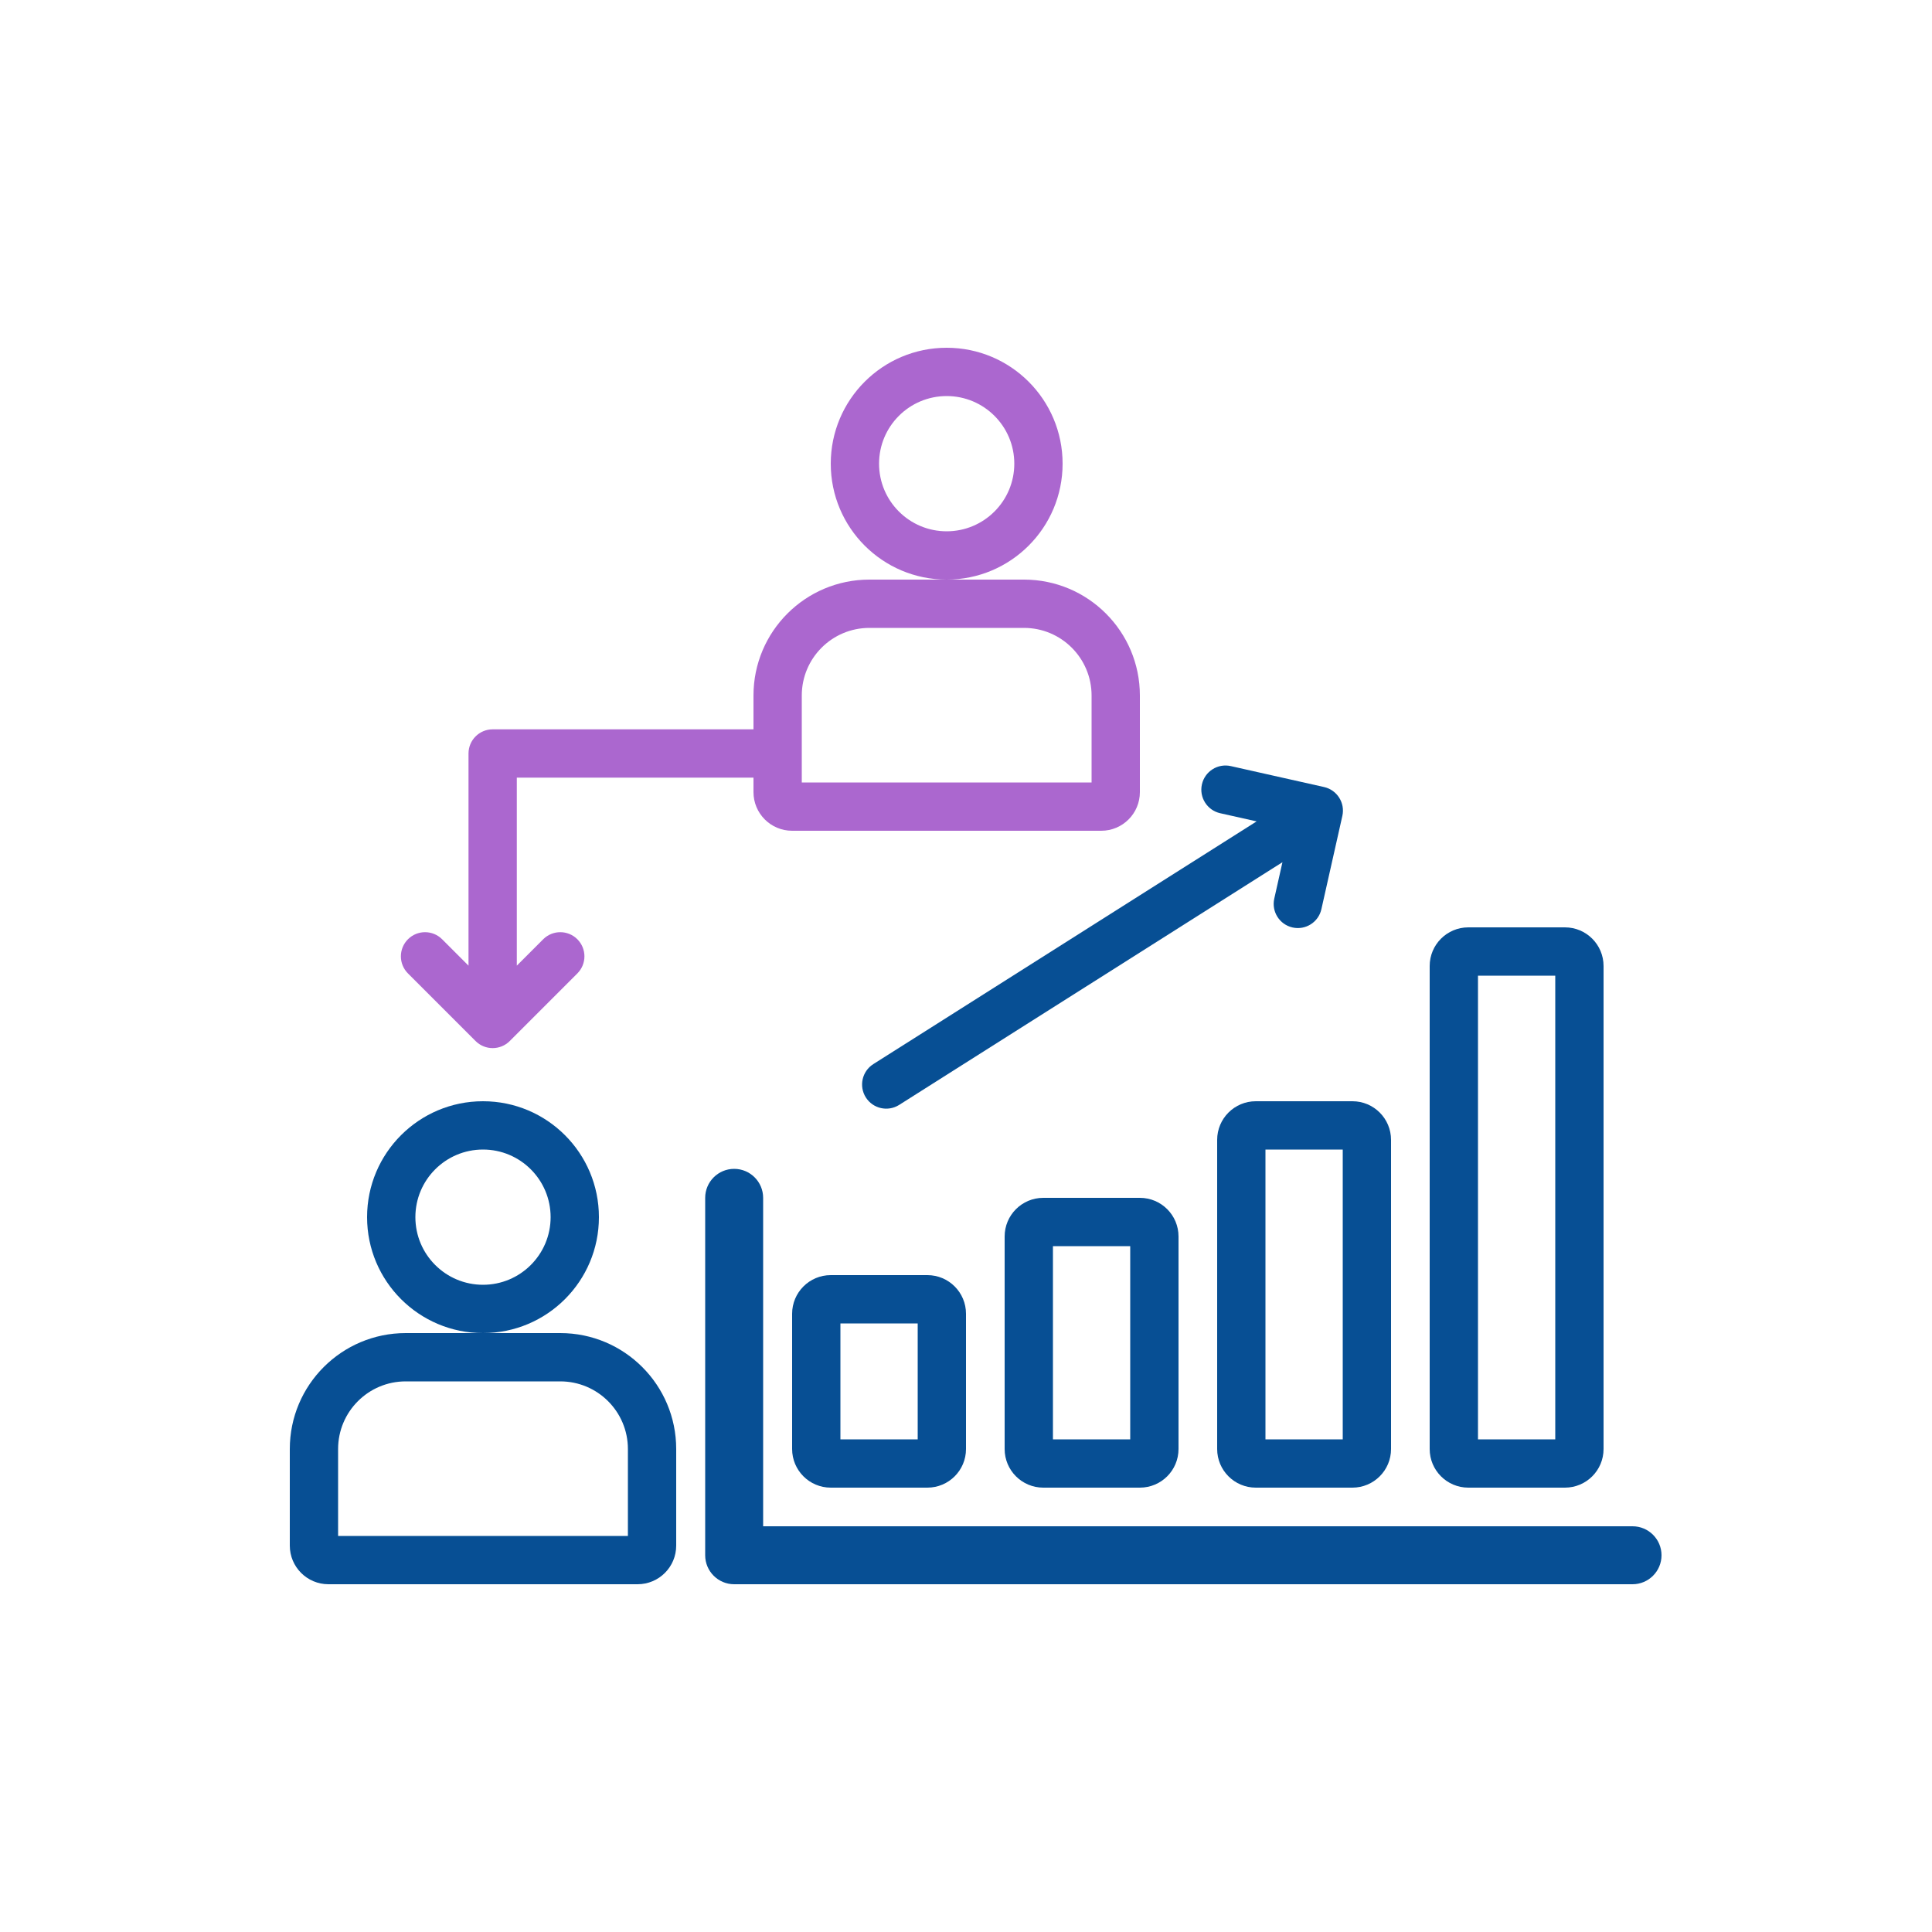 <svg xmlns="http://www.w3.org/2000/svg" width="100" height="100" viewBox="0 0 100 100" fill="none"><path fill-rule="evenodd" clip-rule="evenodd" d="M49 30C52.314 30 55 27.314 55 24C55 20.686 52.314 18 49 18C45.686 18 43 20.686 43 24C43 27.314 45.686 30 49 30ZM49 27.5C50.933 27.5 52.5 25.933 52.5 24C52.5 22.067 50.933 20.5 49 20.5C47.067 20.5 45.5 22.067 45.5 24C45.5 25.933 47.067 27.5 49 27.5Z" fill="#AB67CF"></path><path fill-rule="evenodd" clip-rule="evenodd" d="M39 40.25V41C39 42.105 39.895 43 41 43H57C58.105 43 59 42.105 59 41V36C59 32.686 56.314 30 53 30H49H45C41.686 30 39 32.686 39 36V37.75H25.5C24.81 37.75 24.25 38.31 24.25 39V49.982L22.884 48.616C22.396 48.128 21.604 48.128 21.116 48.616C20.628 49.104 20.628 49.896 21.116 50.384L24.616 53.884C25.104 54.372 25.896 54.372 26.384 53.884L29.884 50.384C30.372 49.896 30.372 49.104 29.884 48.616C29.396 48.128 28.604 48.128 28.116 48.616L26.75 49.982V40.25H39ZM45 32.5C43.067 32.5 41.5 34.067 41.5 36V40.5H56.5V36C56.5 34.067 54.933 32.5 53 32.5H45Z" fill="#AB67CF"></path><path d="M68.534 40.737C69.208 40.889 69.631 41.557 69.48 42.231L68.395 47.06C68.244 47.734 67.576 48.157 66.902 48.006C66.228 47.855 65.805 47.186 65.956 46.513L66.379 44.628L46.54 57.19C45.957 57.559 45.185 57.386 44.815 56.803C44.446 56.22 44.62 55.447 45.203 55.078L65.042 42.515L63.157 42.092C62.483 41.941 62.06 41.272 62.211 40.599C62.363 39.925 63.031 39.502 63.705 39.653L68.534 40.737Z" fill="#074F94"></path><path fill-rule="evenodd" clip-rule="evenodd" d="M31 63C31 66.314 28.314 69 25 69C21.686 69 19 66.314 19 63C19 59.686 21.686 57 25 57C28.314 57 31 59.686 31 63ZM28.5 63C28.5 64.933 26.933 66.5 25 66.5C23.067 66.5 21.5 64.933 21.5 63C21.5 61.067 23.067 59.5 25 59.5C26.933 59.5 28.5 61.067 28.5 63Z" fill="#074F94"></path><path fill-rule="evenodd" clip-rule="evenodd" d="M25 69H21C17.686 69 15 71.686 15 75V80C15 81.105 15.895 82 17 82H33C34.105 82 35 81.105 35 80V75C35 71.686 32.314 69 29 69H25ZM17.5 75C17.5 73.067 19.067 71.5 21 71.5H29C30.933 71.5 32.5 73.067 32.5 75V79.5H17.5V75Z" fill="#074F94"></path><path d="M38 60.5C38.828 60.5 39.5 61.172 39.5 62V79H84.5C85.328 79 86 79.672 86 80.5C86 81.328 85.328 82 84.5 82H38C37.172 82 36.5 81.328 36.5 80.5V62C36.5 61.172 37.172 60.5 38 60.5Z" fill="#074F94"></path><path fill-rule="evenodd" clip-rule="evenodd" d="M43 66C41.895 66 41 66.895 41 68V75C41 76.105 41.895 77 43 77H48C49.105 77 50 76.105 50 75V68C50 66.895 49.105 66 48 66H43ZM43.5 74.5H47.5V68.5H43.5V74.5Z" fill="#074F94"></path><path fill-rule="evenodd" clip-rule="evenodd" d="M52 64C52 62.895 52.895 62 54 62H59C60.105 62 61 62.895 61 64V75C61 76.105 60.105 77 59 77H54C52.895 77 52 76.105 52 75V64ZM54.5 74.5V64.5H58.5V74.5H54.5Z" fill="#074F94"></path><path fill-rule="evenodd" clip-rule="evenodd" d="M65 57C63.895 57 63 57.895 63 59V75C63 76.105 63.895 77 65 77H70C71.105 77 72 76.105 72 75V59C72 57.895 71.105 57 70 57H65ZM65.5 59.5V74.5H69.5V59.5H65.5Z" fill="#074F94"></path><path fill-rule="evenodd" clip-rule="evenodd" d="M74 50C74 48.895 74.895 48 76 48H81C82.105 48 83 48.895 83 50V75C83 76.105 82.105 77 81 77H76C74.895 77 74 76.105 74 75V50ZM76.5 74.5V50.5H80.5V74.5H76.5Z" fill="#074F94"></path></svg>